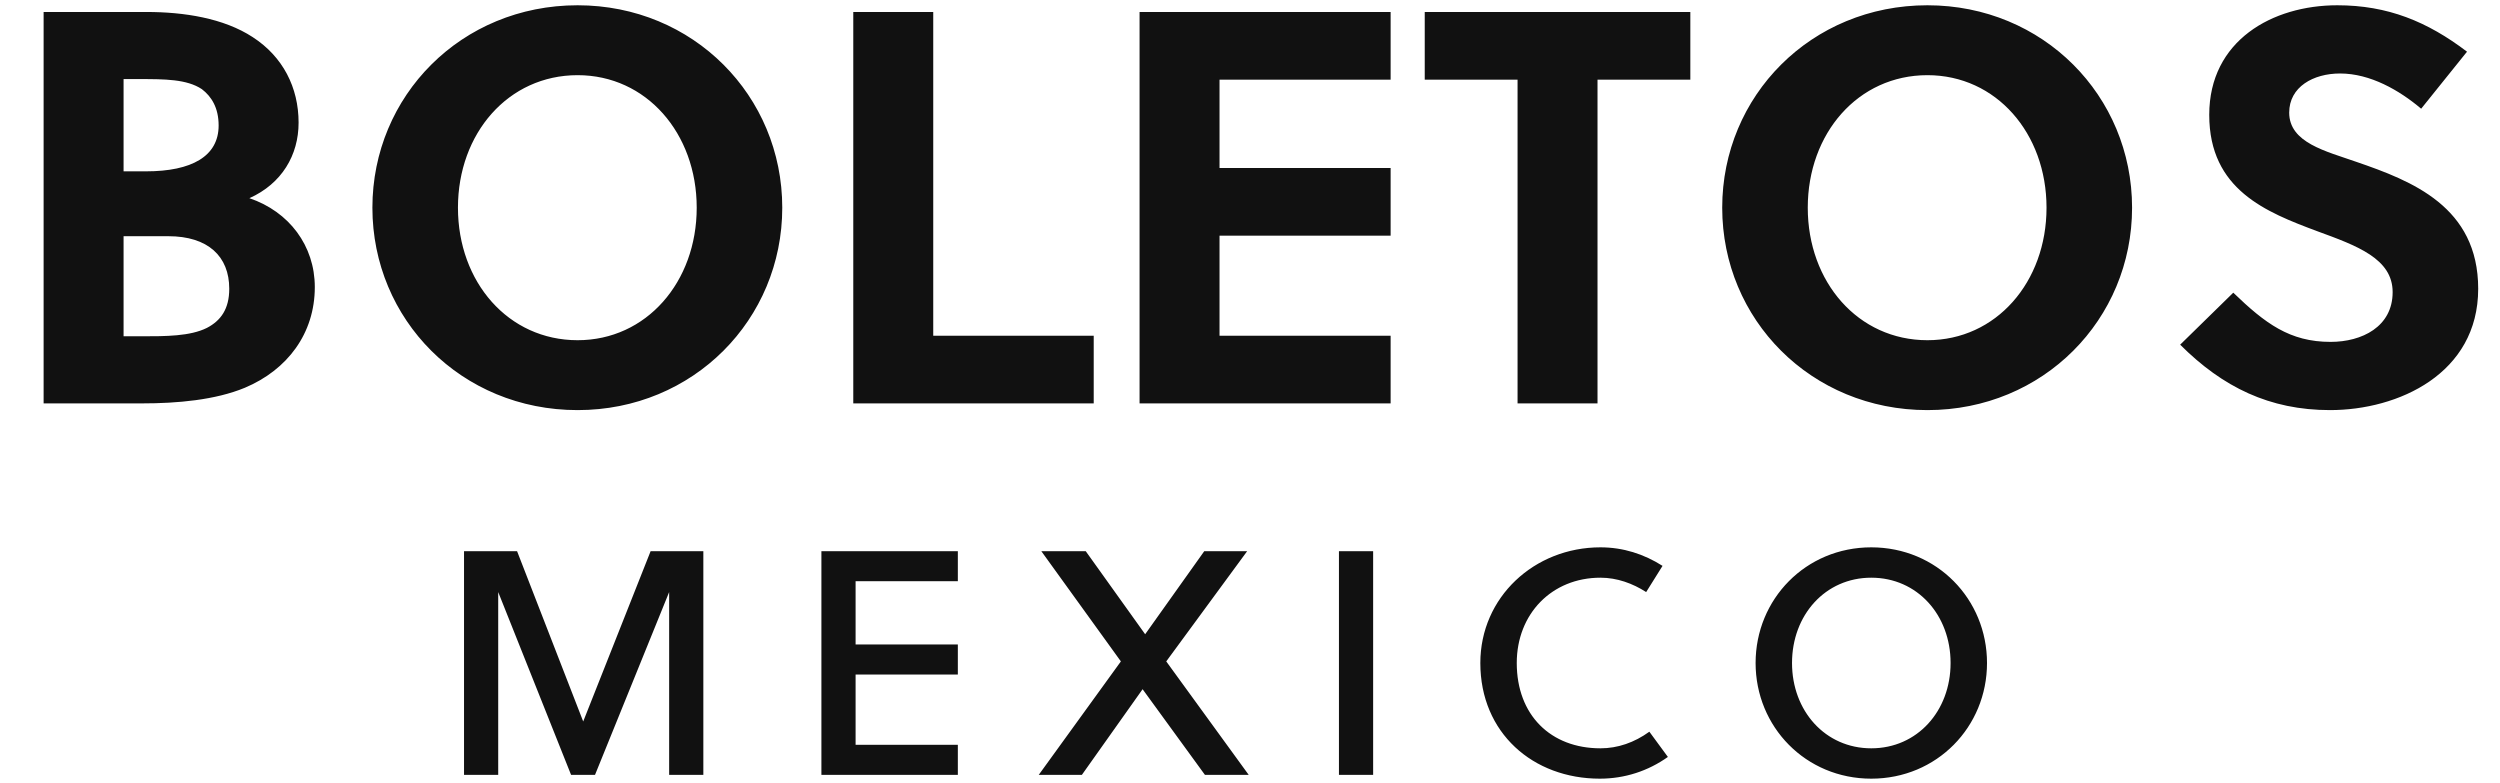 <?xml version="1.0" encoding="utf-8"?>
<svg xmlns="http://www.w3.org/2000/svg" xmlns:xlink="http://www.w3.org/1999/xlink" width="312.97" height="98">
  <path fill="#111111" d="M5.46 1.50L5.46 50.50L17.78 50.50C22.19 50.50 26.95 50.08 30.66 48.54C35.98 46.30 39.41 41.75 39.41 35.94C39.41 30.76 36.19 26.49 31.22 24.81C35.28 22.99 37.38 19.42 37.38 15.36C37.38 10.95 35.42 7.10 31.64 4.65C28.00 2.27 23.03 1.50 18.34 1.50ZM15.47 29.57L21.07 29.57C26.04 29.57 28.70 32.09 28.70 36.15C28.70 38.67 27.65 40.14 25.90 41.05C23.80 42.10 20.72 42.10 17.78 42.10L15.47 42.10ZM15.47 9.90L17.43 9.90C20.58 9.90 23.38 9.90 25.27 11.16C26.46 12.07 27.37 13.47 27.37 15.71C27.37 19.56 24.01 21.45 18.27 21.45L15.47 21.45ZM87.22 26.00C87.22 35.31 80.92 42.59 72.31 42.59C63.63 42.59 57.33 35.31 57.33 26.00C57.33 16.69 63.63 9.41 72.31 9.41C80.92 9.41 87.22 16.69 87.22 26.00ZM97.93 26.00C97.93 12.00 86.80 0.66 72.31 0.66C57.75 0.66 46.62 12.00 46.62 26.00C46.62 40 57.75 51.34 72.31 51.34C86.80 51.34 97.93 40 97.93 26.00ZM136.92 50.50L136.92 42.03L116.83 42.03L116.83 1.50L106.82 1.50L106.82 50.50ZM174.09 50.50L174.09 42.03L152.67 42.03L152.67 29.50L174.09 29.50L174.09 21.03L152.67 21.03L152.67 9.97L174.09 9.97L174.09 1.50L142.66 1.50L142.66 50.50ZM211.61 9.97L211.61 1.50L178.36 1.50L178.36 9.97L189.98 9.97L189.98 50.50L199.99 50.50L199.99 9.97ZM256.20 26.00C256.20 35.31 249.90 42.59 241.29 42.59C232.61 42.59 226.31 35.31 226.31 26.00C226.31 16.69 232.61 9.41 241.29 9.41C249.90 9.41 256.20 16.69 256.20 26.00ZM266.91 26.00C266.91 12.00 255.78 0.66 241.29 0.66C226.73 0.66 215.60 12.00 215.60 26.00C215.60 40 226.73 51.34 241.29 51.34C255.78 51.34 266.91 40 266.91 26.00ZM303.10 13.61L308.84 6.47C303.87 2.69 298.90 0.66 292.60 0.66C284.48 0.66 276.57 5.07 276.57 14.38C276.57 23.76 283.71 26.56 290.08 28.94C295.05 30.76 299.53 32.37 299.53 36.57C299.53 40.91 295.68 42.80 291.76 42.80C286.65 42.80 283.57 40.49 279.58 36.64L272.93 43.15C278.25 48.47 284.13 51.34 291.69 51.34C300.23 51.34 310.24 46.79 310.24 36.15C310.24 25.86 301.91 22.64 294.98 20.26C291.20 18.93 286.58 17.88 286.58 14.10C286.58 10.88 289.59 9.20 292.95 9.20C296.73 9.20 300.37 11.30 303.10 13.61Z"/>
  <path fill="#111111" d="M83.77 74.12L83.77 97L88.05 97L88.05 69L81.45 69L73.01 90.32L64.73 69L58.09 69L58.09 97L62.37 97L62.37 74.12L71.49 97L74.49 97ZM119.91 97L119.91 93.24L107.11 93.24L107.11 84.44L119.91 84.44L119.91 80.68L107.11 80.68L107.11 72.76L119.91 72.76L119.91 69L102.83 69L102.83 97ZM156.13 69L150.76 69L143.36 79.40L135.92 69L130.36 69L140.32 82.80L130.04 97L135.44 97L143.04 86.28L150.84 97L156.32 97L146.00 82.80ZM171.90 97L171.90 69L167.62 69L167.62 97ZM189.88 83C189.88 76.84 194.28 72.32 200.36 72.32C202.44 72.32 204.40 73.04 206.08 74.12L208.13 70.84C205.80 69.36 203.20 68.52 200.36 68.52C192.08 68.52 185.32 74.76 185.32 83C185.32 91.76 191.92 97.48 200.28 97.48C203.40 97.48 206.32 96.52 208.80 94.76L206.48 91.60C204.60 92.96 202.52 93.68 200.36 93.68C194.13 93.68 189.88 89.52 189.88 83ZM244.19 83C244.19 89 240.03 93.68 234.26 93.68C228.50 93.68 224.34 89 224.34 83C224.34 77 228.50 72.32 234.26 72.32C240.03 72.32 244.19 77 244.19 83ZM248.75 83C248.75 75 242.47 68.52 234.26 68.52C226.06 68.52 219.78 75 219.78 83C219.78 91 226.06 97.48 234.26 97.48C242.47 97.48 248.75 91 248.75 83Z"/>
</svg>